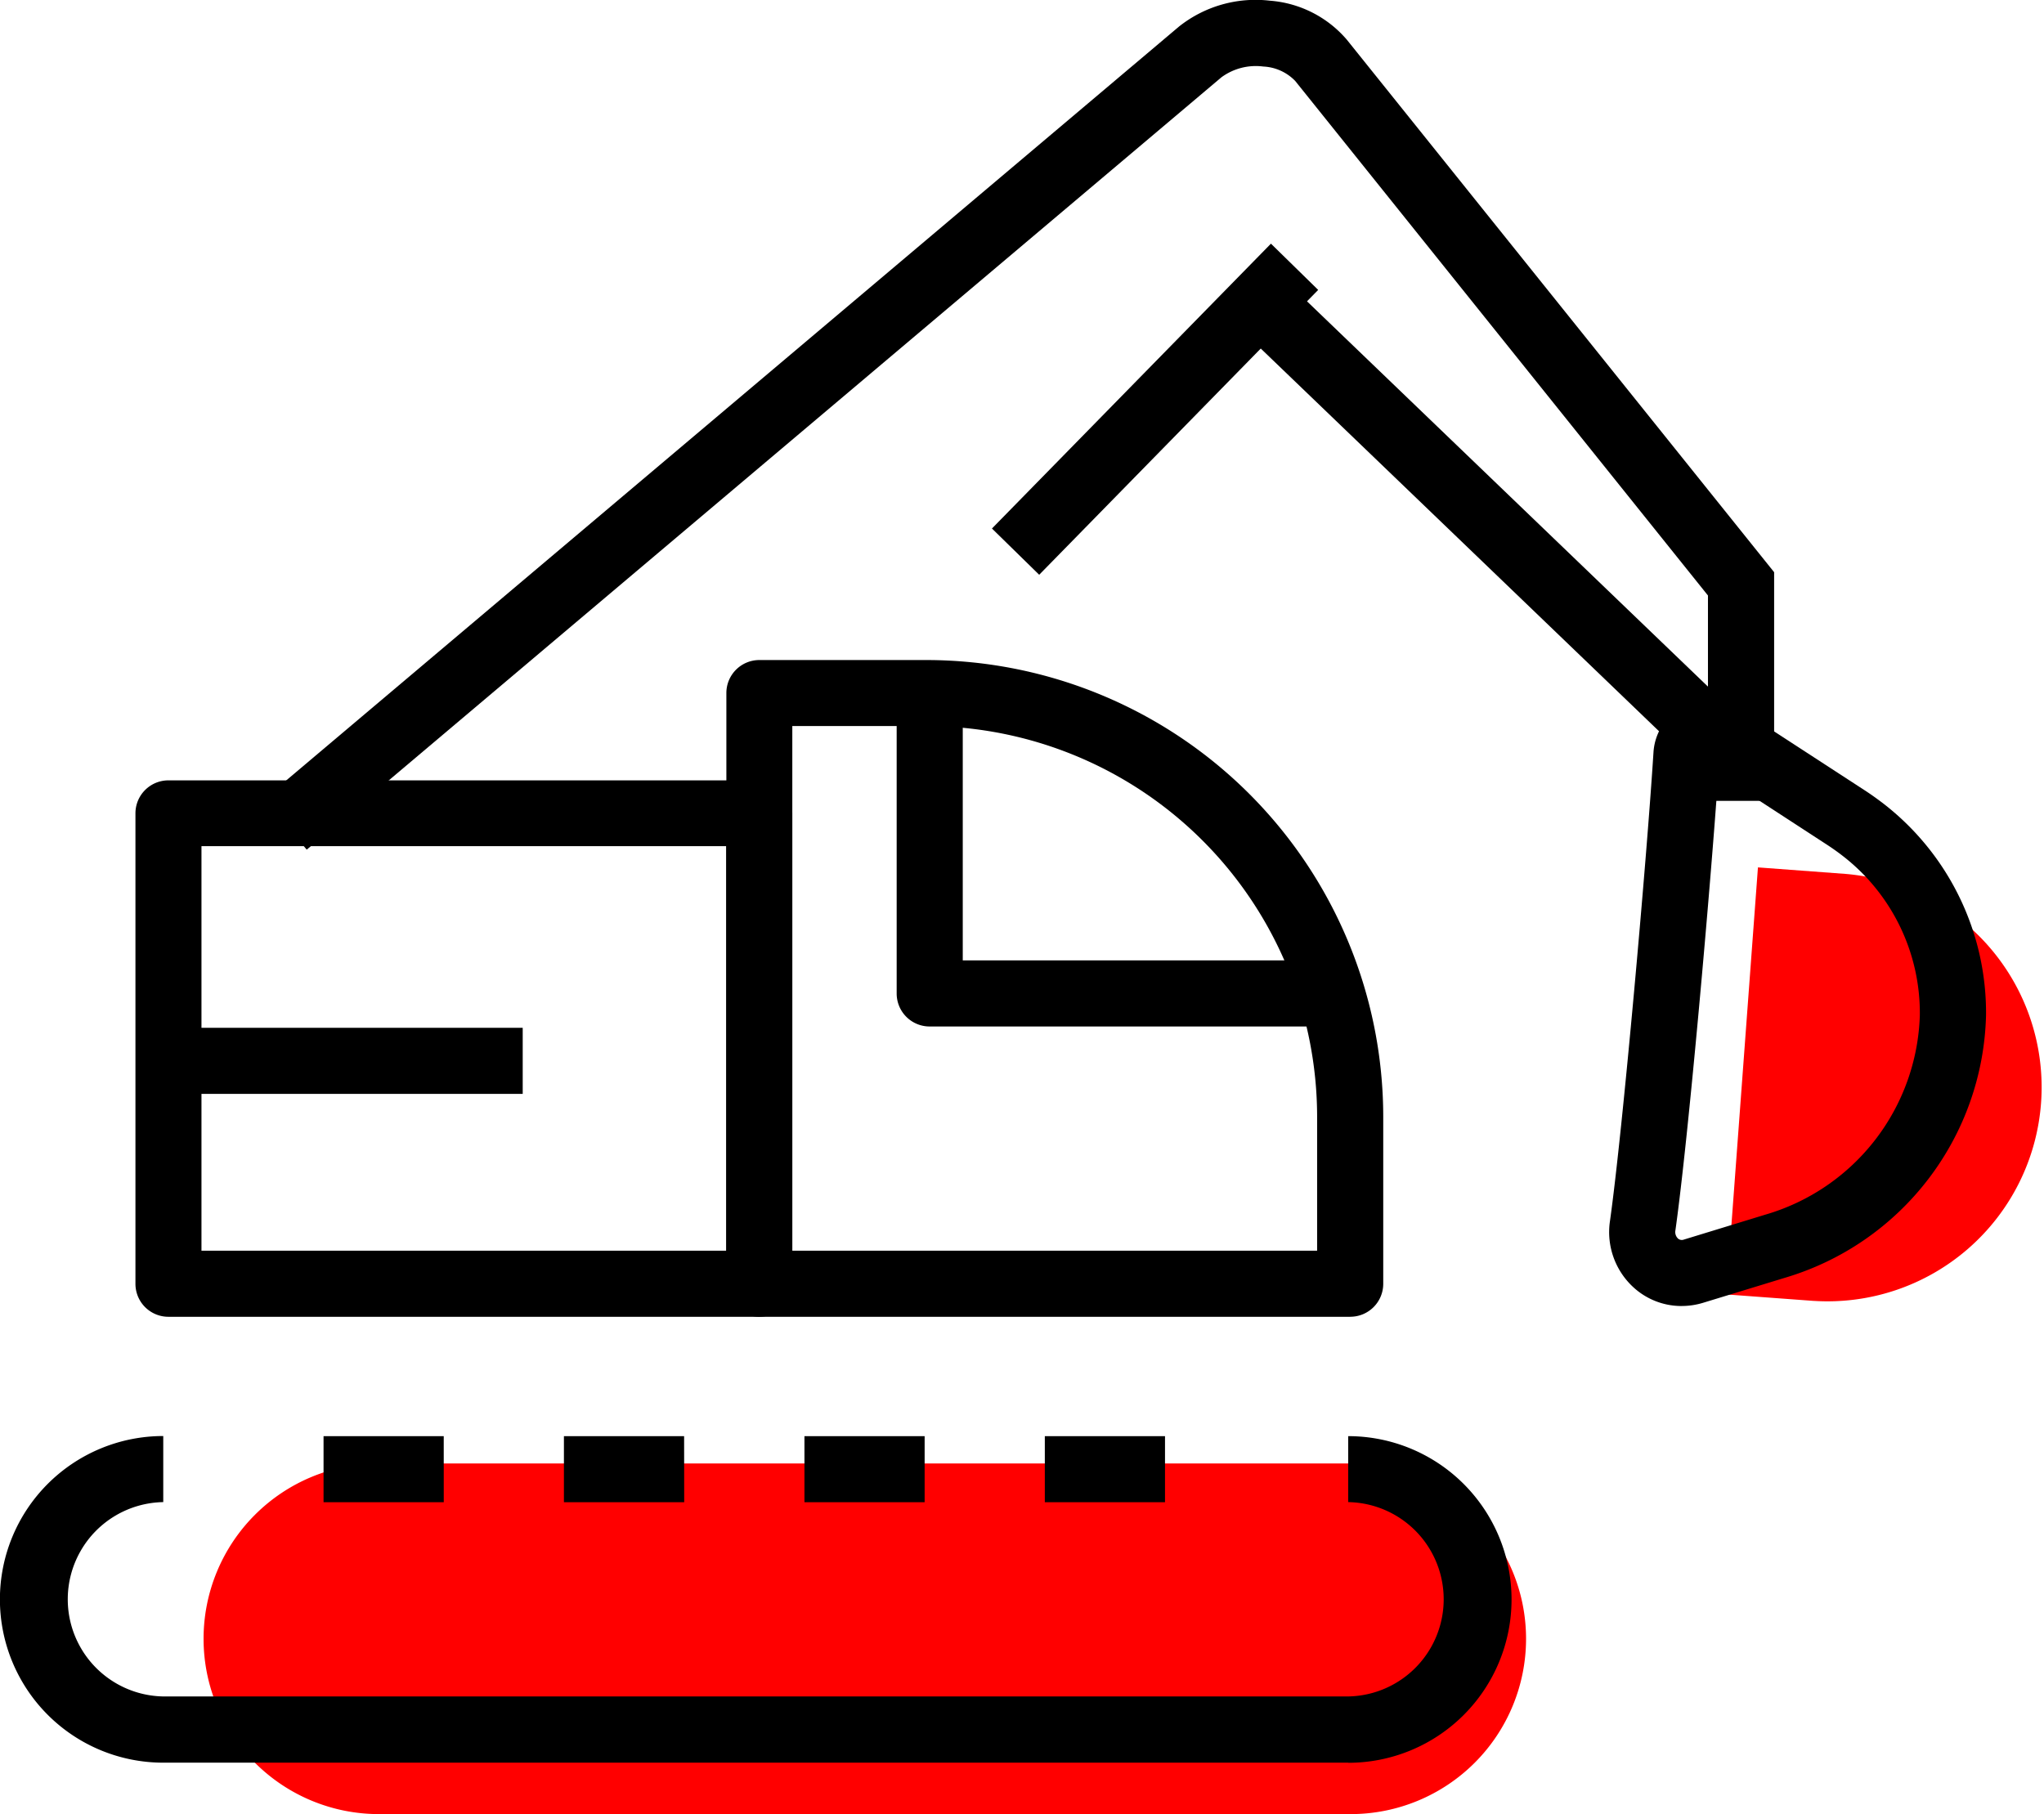 <svg xmlns="http://www.w3.org/2000/svg" xmlns:xlink="http://www.w3.org/1999/xlink" width="68.197" height="60.534" viewBox="0 0 68.197 60.534">
  <defs>
    <clipPath id="clip-path">
      <rect id="Rectangle_216" data-name="Rectangle 216" width="68.197" height="60.534" fill="none"/>
    </clipPath>
  </defs>
  <g id="rypadla" transform="translate(0 0)">
    <g id="Group_436" data-name="Group 436" transform="translate(0 0)" clip-path="url(#clip-path)">
      <path id="Path_5777" data-name="Path 5777" d="M36.435,31.305l-2.927-.217,1.057-14.25,2.927.218a7.144,7.144,0,0,1-1.057,14.248" transform="translate(24.088 12.106)" fill="red"/>
      <path id="Path_5778" data-name="Path 5778" d="M42.224,40.11H9.8a5.849,5.849,0,0,1,0-11.7H42.224a5.849,5.849,0,1,1,0,11.7" transform="translate(2.842 20.425)" fill="red"/>
      <path id="Path_5779" data-name="Path 5779" d="M6.549,28.351,5.126,26.665,35.652.885a4.107,4.107,0,0,1,3.03-.863,3.749,3.749,0,0,1,2.568,1.3L55.508,19.093v7.63H53.3V19.87L39.529,2.7a1.584,1.584,0,0,0-1.066-.481,1.938,1.938,0,0,0-1.394.358Z" transform="translate(3.685 0.001)"/>
      <path id="Path_5780" data-name="Path 5780" d="M33.654,33.813a2.37,2.37,0,0,1-1.55-.572,2.5,2.5,0,0,1-.842-2.265c.423-3,1.226-12.075,1.452-15.644a1.862,1.862,0,0,1,2.874-1.442l4.151,2.7c.223.144.44.3.648.459a8.826,8.826,0,0,1,3.422,7.066,9.378,9.378,0,0,1-6.728,8.761l-2.712.829a2.453,2.453,0,0,1-.715.107m1.222-17.754c-.256,3.706-.992,12.115-1.43,15.226a.3.3,0,0,0,.089.28.191.191,0,0,0,.189.033l2.711-.83A7.156,7.156,0,0,0,41.6,24.112,6.629,6.629,0,0,0,39.037,18.8c-.16-.125-.328-.244-.5-.358Z" transform="translate(22.454 9.768)"/>
      <path id="Path_5781" data-name="Path 5781" d="M34.914,34.73H15.2a1.1,1.1,0,0,1-1.1-1.1V13.914a1.1,1.1,0,0,1,1.1-1.1h5.58A15.253,15.253,0,0,1,36.016,28.048v5.58a1.1,1.1,0,0,1-1.1,1.1M16.3,32.524H33.81V28.048A13.046,13.046,0,0,0,20.779,15.017H16.3Z" transform="translate(10.135 9.211)"/>
      <path id="Path_5782" data-name="Path 5782" d="M23.444,33.052H3.73a1.1,1.1,0,0,1-1.1-1.1v-15.7a1.1,1.1,0,0,1,1.1-1.1H23.445a1.1,1.1,0,0,1,1.1,1.1l0,15.7a1.1,1.1,0,0,1-1.1,1.1M4.833,30.847H22.34l0-13.5H4.833Z" transform="translate(1.889 10.888)"/>
      <rect id="Rectangle_213" data-name="Rectangle 213" width="11.821" height="2.205" transform="translate(5.619 34.297)"/>
      <path id="Path_5783" data-name="Path 5783" d="M31.542,24.442H18.506a1.1,1.1,0,0,1-1.1-1.1V13.646h2.205v8.591H31.542Z" transform="translate(12.511 9.811)"/>
      <rect id="Rectangle_214" data-name="Rectangle 214" width="13.304" height="2.206" transform="translate(33.096 17.636) rotate(-45.6)"/>
      <rect id="Rectangle_215" data-name="Rectangle 215" width="2.205" height="19.899" transform="translate(41.466 11.055) rotate(-46.137)"/>
      <path id="Path_5784" data-name="Path 5784" d="M44.982,38.776H5.447a5.448,5.448,0,0,1,0-10.9v2.205a3.243,3.243,0,0,0,0,6.485H44.982a3.243,3.243,0,0,0,0-6.485V27.88a5.448,5.448,0,1,1,0,10.9" transform="translate(0 20.043)"/>
      <path id="Path_5785" data-name="Path 5785" d="M34.355,30.085h-4.01V27.88h4.01Zm-8.02,0h-4.01V27.88h4.01Zm-8.022,0H14.3V27.88h4.01Zm-8.022,0H6.28V27.88h4.01Z" transform="translate(4.515 20.043)"/>
    </g>
  </g>
</svg>
